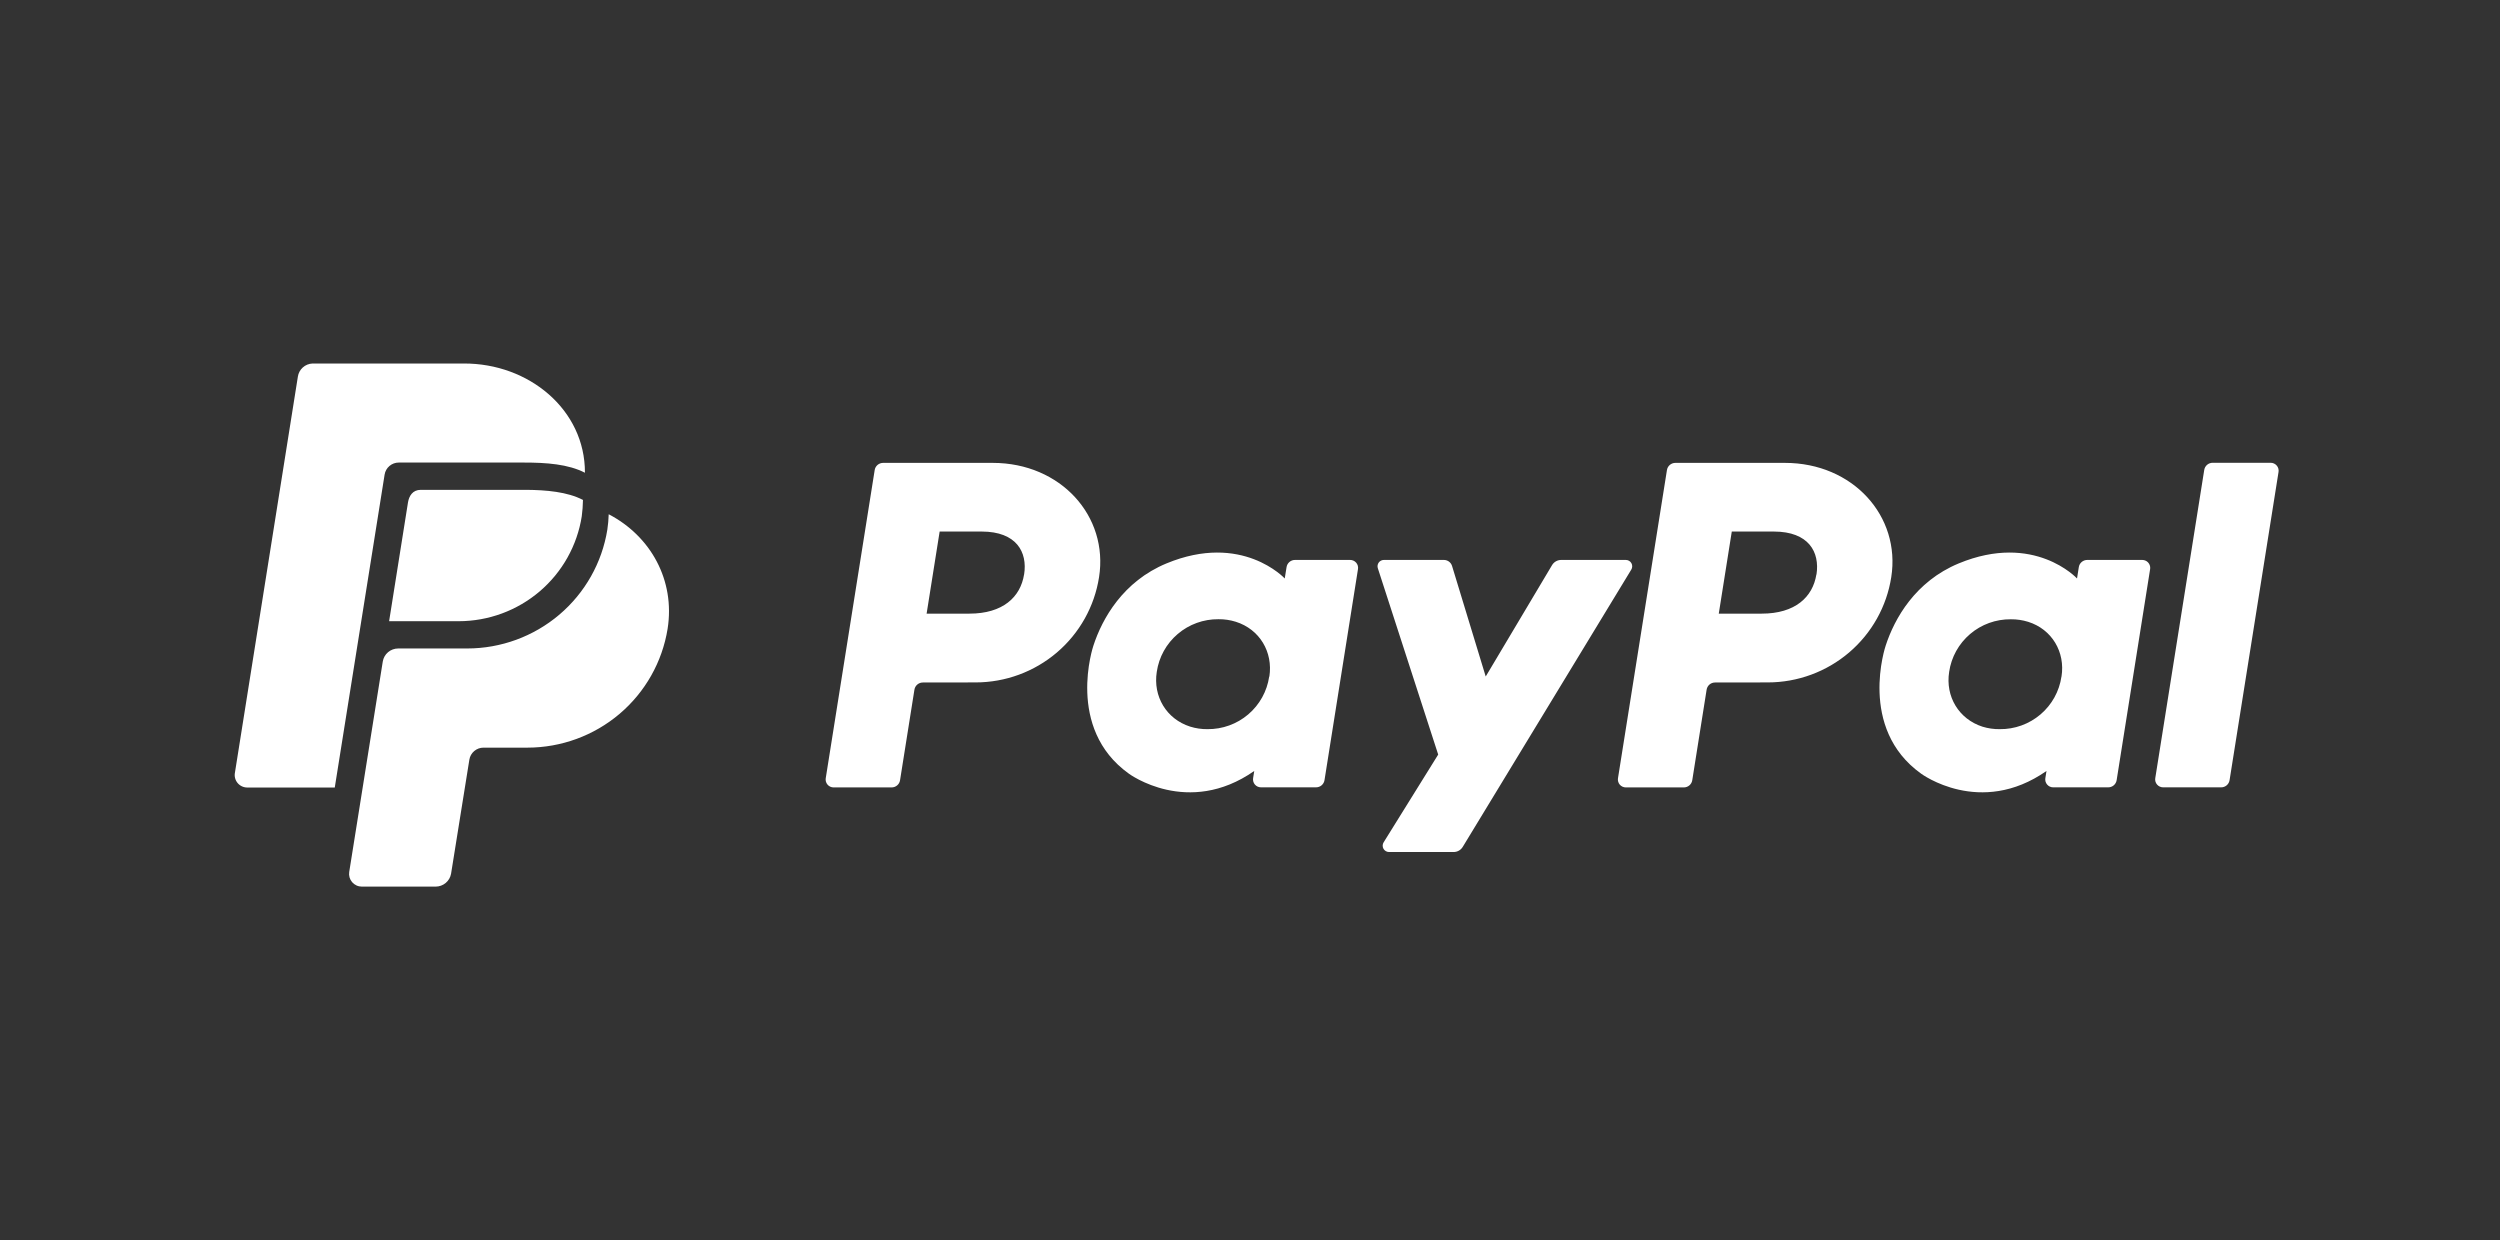 <svg width="262" height="130" viewBox="0 0 262 130" fill="none" xmlns="http://www.w3.org/2000/svg">
<rect x="0" y="0" width="262" height="130" fill="#333333" stroke="none"/>
<mask id="mask0_8463_3957" style="mask-type:alpha" maskUnits="userSpaceOnUse" x="0" y="0" width="262" height="130">
<rect width="262" height="130" fill="#D9D9D9"/>
</mask>
<g mask="url(#mask0_8463_3957)">
</g>
<path d="M40.307 49.738C40.362 49.386 40.542 49.066 40.815 48.834C41.087 48.603 41.434 48.475 41.792 48.476H54.888C57.268 48.476 59.541 48.638 61.301 49.543C61.327 42.942 55.423 38.059 48.585 38.096H32.745C32.37 38.113 32.012 38.259 31.733 38.51C31.454 38.76 31.272 39.099 31.217 39.469L24.623 80.963C24.584 81.153 24.588 81.35 24.635 81.538C24.682 81.726 24.77 81.901 24.893 82.051C25.016 82.201 25.172 82.322 25.348 82.406C25.523 82.489 25.716 82.532 25.911 82.532H35.084L40.307 49.738Z" fill="white"/>
<path d="M40.779 65.102L42.757 52.653C42.867 51.987 43.237 51.335 44.096 51.335H55.144C57.245 51.352 59.459 51.54 61.095 52.393C61.086 52.965 61.044 53.536 60.969 54.104C60.491 57.166 58.928 59.957 56.563 61.974C54.197 63.991 51.185 65.101 48.069 65.103L40.779 65.102Z" fill="white"/>
<path d="M63.792 53.893C63.776 54.434 63.729 54.974 63.649 55.508C63.089 58.981 61.302 62.141 58.611 64.423C55.92 66.705 52.499 67.959 48.963 67.96H41.733C41.343 67.959 40.965 68.098 40.667 68.35C40.37 68.603 40.174 68.953 40.113 69.336L36.597 91.389C36.569 91.578 36.581 91.77 36.634 91.954C36.687 92.137 36.779 92.307 36.904 92.452C37.029 92.597 37.183 92.713 37.357 92.793C37.531 92.874 37.72 92.916 37.912 92.917H45.656C46.041 92.916 46.414 92.781 46.709 92.535C47.004 92.289 47.203 91.948 47.271 91.571L49.188 79.618C49.243 79.265 49.423 78.944 49.696 78.712C49.968 78.48 50.315 78.352 50.673 78.353H55.279C58.815 78.351 62.236 77.097 64.927 74.816C67.618 72.534 69.404 69.373 69.965 65.9C70.769 60.814 68.195 56.187 63.792 53.893ZM102.24 71.518C105.365 71.518 108.387 70.406 110.76 68.384C113.133 66.362 114.701 63.562 115.18 60.491C116.189 54.094 111.164 48.51 104.043 48.51H92.56C92.345 48.508 92.136 48.583 91.972 48.721C91.807 48.86 91.699 49.053 91.667 49.265L86.536 81.566C86.518 81.683 86.525 81.804 86.558 81.918C86.591 82.033 86.648 82.14 86.726 82.23C86.804 82.321 86.9 82.394 87.009 82.444C87.118 82.495 87.236 82.521 87.356 82.522H93.432C93.647 82.524 93.856 82.449 94.02 82.311C94.185 82.172 94.293 81.979 94.325 81.767L95.831 72.282C95.863 72.07 95.971 71.877 96.135 71.738C96.299 71.599 96.507 71.524 96.723 71.526L102.24 71.518ZM107.323 60.201C106.948 62.567 105.109 64.309 101.591 64.309H97.109L98.475 55.706H102.892C106.517 55.712 107.701 57.847 107.327 60.208L107.323 60.201ZM141.489 58.681H135.724C135.509 58.679 135.3 58.754 135.136 58.892C134.971 59.031 134.863 59.224 134.831 59.436L134.641 60.625C134.641 60.625 130.167 55.764 122.244 59.047C117.699 60.93 115.517 64.816 114.589 67.663C114.589 67.663 111.643 76.317 118.307 81.082C118.307 81.082 124.487 85.662 131.445 80.798L131.325 81.556C131.307 81.674 131.314 81.795 131.347 81.91C131.379 82.025 131.436 82.131 131.514 82.222C131.592 82.313 131.689 82.386 131.798 82.436C131.907 82.486 132.025 82.512 132.145 82.512H137.915C138.13 82.515 138.339 82.44 138.503 82.301C138.667 82.163 138.776 81.97 138.808 81.758L142.317 59.639C142.337 59.52 142.33 59.398 142.297 59.283C142.264 59.167 142.206 59.06 142.127 58.969C142.048 58.877 141.95 58.805 141.84 58.755C141.73 58.705 141.61 58.68 141.489 58.681ZM133.011 70.908C132.785 72.449 132.005 73.856 130.815 74.869C129.626 75.882 128.107 76.431 126.541 76.415C125.928 76.422 125.315 76.333 124.729 76.15C122.241 75.357 120.823 72.981 121.231 70.404C121.456 68.862 122.236 67.454 123.426 66.441C124.616 65.427 126.135 64.878 127.701 64.894C128.315 64.887 128.927 64.978 129.513 65.161C132.013 65.951 133.425 68.33 133.029 70.908H133.011ZM185.275 71.518C188.398 71.515 191.417 70.402 193.787 68.38C196.158 66.359 197.724 63.561 198.203 60.491C199.212 54.094 194.187 48.51 187.064 48.51H175.587C175.372 48.508 175.163 48.583 174.999 48.722C174.835 48.861 174.727 49.053 174.695 49.265L169.563 81.566C169.545 81.684 169.552 81.804 169.585 81.919C169.618 82.034 169.675 82.14 169.752 82.231C169.83 82.322 169.927 82.395 170.036 82.445C170.145 82.495 170.264 82.521 170.384 82.522H176.457C176.672 82.524 176.881 82.449 177.045 82.31C177.209 82.171 177.317 81.979 177.349 81.767L178.853 72.282C178.885 72.07 178.993 71.876 179.157 71.737C179.321 71.598 179.53 71.523 179.745 71.526L185.275 71.518ZM190.356 60.201C189.981 62.567 188.143 64.309 184.625 64.309H180.127L181.491 55.706H185.905C189.547 55.712 190.731 57.847 190.368 60.208L190.356 60.201ZM224.516 58.681H218.751C218.536 58.679 218.327 58.754 218.163 58.893C217.999 59.032 217.891 59.224 217.859 59.436L217.672 60.625C217.672 60.625 213.196 55.764 205.271 59.047C200.728 60.93 198.544 64.816 197.619 67.663C197.619 67.663 194.669 76.317 201.336 81.082C201.336 81.082 207.513 85.662 214.472 80.798L214.352 81.556C214.333 81.674 214.34 81.795 214.372 81.91C214.405 82.025 214.463 82.132 214.541 82.222C214.619 82.314 214.715 82.387 214.824 82.437C214.933 82.488 215.052 82.514 215.172 82.514H220.933C221.149 82.516 221.357 82.441 221.521 82.302C221.685 82.163 221.793 81.97 221.825 81.758L225.333 59.639C225.36 59.461 225.329 59.28 225.244 59.122C225.16 58.963 225.026 58.836 224.863 58.76C224.754 58.709 224.636 58.682 224.516 58.681ZM216.039 70.908C215.815 72.45 215.035 73.859 213.845 74.872C212.654 75.885 211.135 76.433 209.568 76.415C208.959 76.423 208.352 76.336 207.769 76.158C205.283 75.362 203.863 72.987 204.272 70.41C204.496 68.869 205.276 67.46 206.466 66.447C207.656 65.433 209.175 64.884 210.741 64.901C211.356 64.895 211.967 64.985 212.553 65.167C215.043 65.95 216.453 68.33 216.045 70.908H216.039ZM162.653 59.229L155.703 70.897L152.176 59.316C152.121 59.132 152.007 58.971 151.852 58.856C151.697 58.742 151.508 58.68 151.315 58.681H145.043C144.935 58.679 144.828 58.704 144.731 58.752C144.635 58.8 144.551 58.871 144.488 58.959C144.426 59.046 144.385 59.147 144.37 59.254C144.355 59.36 144.366 59.469 144.403 59.57L150.723 79.078L145.007 88.272C144.942 88.373 144.907 88.489 144.904 88.609C144.9 88.729 144.93 88.847 144.988 88.952C145.047 89.056 145.133 89.143 145.237 89.203C145.341 89.263 145.46 89.294 145.58 89.293H152.335C152.528 89.293 152.718 89.244 152.886 89.15C153.054 89.055 153.195 88.919 153.295 88.754L170.957 59.697C171.02 59.596 171.054 59.48 171.056 59.361C171.058 59.242 171.029 59.125 170.971 59.021C170.912 58.917 170.827 58.83 170.723 58.77C170.619 58.711 170.501 58.68 170.381 58.681H163.628C163.431 58.679 163.237 58.728 163.066 58.824C162.895 58.92 162.753 59.06 162.653 59.229ZM231.003 49.255L225.871 81.556C225.851 81.674 225.859 81.795 225.891 81.91C225.924 82.025 225.982 82.132 226.061 82.222C226.139 82.313 226.236 82.386 226.345 82.436C226.453 82.487 226.572 82.513 226.692 82.514H232.767C232.982 82.517 233.192 82.442 233.356 82.303C233.52 82.164 233.628 81.97 233.66 81.758L238.791 49.457C238.81 49.339 238.803 49.218 238.77 49.103C238.738 48.988 238.68 48.882 238.601 48.791C238.524 48.7 238.427 48.626 238.318 48.576C238.209 48.525 238.09 48.499 237.969 48.5H231.897C231.681 48.496 231.472 48.571 231.307 48.71C231.143 48.849 231.034 49.043 231.003 49.255Z" fill="white"/>
</svg>
